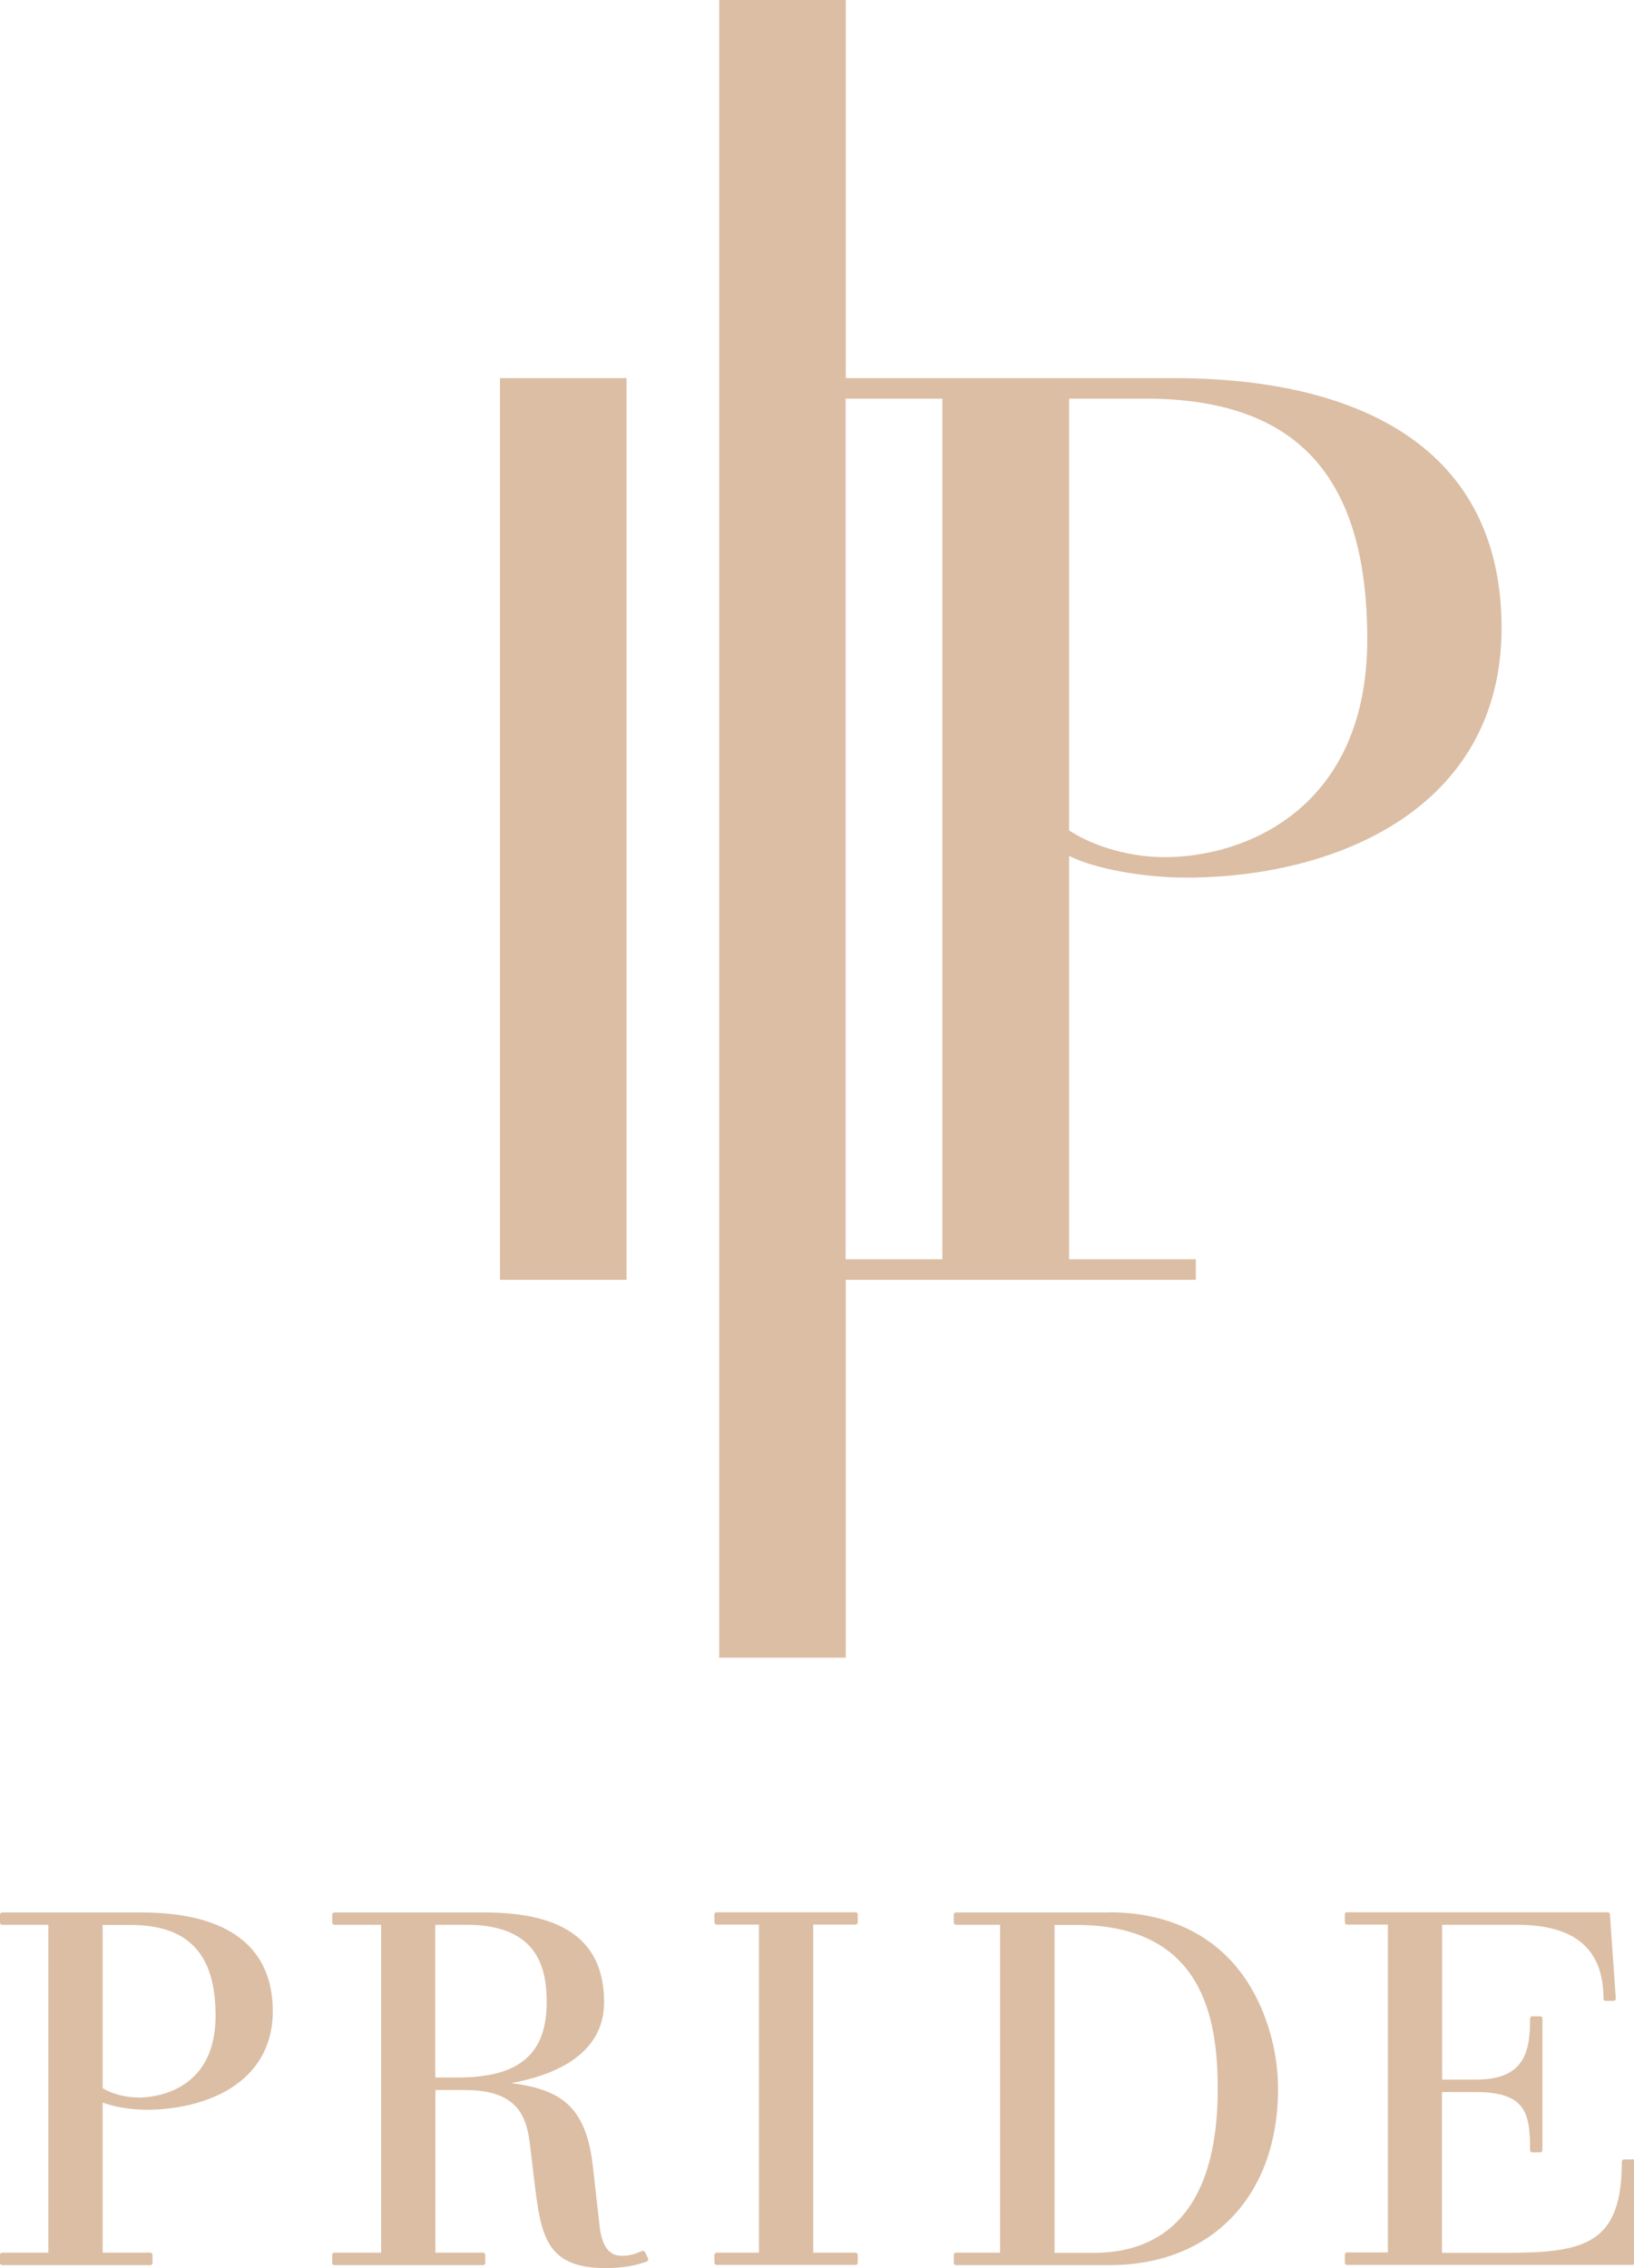 <svg width="67" height="93" viewBox="0 0 67 93" fill="none" xmlns="http://www.w3.org/2000/svg">
<g clip-path="url(#clip0_9_125)">
<path d="M34.673 52.475H49.034V51.635H43.837V35.093C44.855 35.619 46.892 35.985 48.627 35.985C54.789 35.985 61.569 33.147 61.569 25.745C61.569 18.344 55.709 15.505 48.121 15.505H34.68V0H29.491V67.972H34.68V52.467L34.673 52.475ZM43.837 16.344H46.944C53.009 16.344 56.063 19.336 56.063 26.218C56.063 33.101 51.123 35.146 47.759 35.146C46.077 35.146 44.599 34.566 43.837 34.047V16.352V16.344ZM34.673 16.344H38.64V51.635H34.673V16.344ZM66.909 88.544H66.593C66.54 88.544 66.502 88.582 66.502 88.635C66.502 92.008 64.986 92.374 61.781 92.374H59.126V85.782H60.521C62.588 85.782 62.739 86.682 62.739 88.162C62.739 88.216 62.776 88.254 62.829 88.254H63.153C63.206 88.254 63.244 88.216 63.244 88.162V82.768C63.244 82.714 63.206 82.676 63.153 82.676H62.829C62.776 82.676 62.739 82.714 62.739 82.768C62.739 84.034 62.573 85.27 60.544 85.27H59.133V78.922H62.188C64.586 78.922 65.748 79.914 65.748 81.951C65.748 82.004 65.786 82.043 65.838 82.043H66.163C66.163 82.043 66.208 82.035 66.231 82.012C66.246 81.997 66.253 81.966 66.253 81.944L66.012 78.495C66.012 78.449 65.974 78.411 65.921 78.411H55.234C55.181 78.411 55.143 78.449 55.143 78.502V78.823C55.143 78.876 55.181 78.914 55.234 78.914H56.908V92.359H55.234C55.181 92.359 55.143 92.397 55.143 92.451V92.779C55.143 92.825 55.181 92.87 55.234 92.87H66.925C66.977 92.87 67.015 92.825 67.015 92.779V88.62C67.015 88.567 66.977 88.528 66.925 88.528L66.909 88.544ZM25.69 15.505H20.5V52.475H25.69V15.505ZM5.808 78.418H0.091C0.038 78.418 0 78.456 0 78.51V78.83C0 78.884 0.038 78.922 0.091 78.922H1.984V92.367H0.091C0.038 92.367 0 92.405 0 92.458V92.786C0 92.84 0.038 92.878 0.091 92.878H6.162C6.215 92.878 6.253 92.84 6.253 92.786V92.458C6.253 92.405 6.215 92.367 6.162 92.367H4.209V86.209C4.646 86.384 5.363 86.507 6.004 86.507C8.395 86.507 11.185 85.446 11.185 82.462C11.185 79.815 9.323 78.418 5.8 78.418H5.808ZM5.664 86.003C5.038 86.003 4.503 85.805 4.209 85.621V78.929H5.34C7.724 78.929 8.84 80.112 8.84 82.653C8.84 85.85 6.192 86.01 5.664 86.01V86.003ZM45.474 78.418H39.198C39.146 78.418 39.108 78.456 39.108 78.51V78.83C39.108 78.884 39.146 78.922 39.198 78.922H41.009V92.367H39.198C39.146 92.367 39.108 92.405 39.108 92.458V92.786C39.108 92.84 39.146 92.878 39.198 92.878H45.496C49.69 92.878 52.405 90.039 52.405 85.644C52.405 83.988 51.87 82.256 50.972 81.005C49.75 79.303 47.85 78.411 45.481 78.411L45.474 78.418ZM44.87 92.374H43.241V78.929H44.131C49.336 78.929 49.931 82.768 49.931 85.652C49.931 91.207 47.178 92.374 44.87 92.374ZM26.444 92.344C26.421 92.298 26.369 92.275 26.323 92.298L26.27 92.321C26.082 92.397 25.848 92.496 25.539 92.496C25.297 92.496 24.724 92.496 24.588 91.298L24.309 88.826C24.03 86.362 22.997 85.675 20.953 85.415C22.582 85.125 24.77 84.317 24.77 82.104C24.77 79.624 23.171 78.418 19.867 78.418H13.712C13.659 78.418 13.622 78.456 13.622 78.51V78.83C13.622 78.884 13.659 78.922 13.712 78.922H15.628V92.367H13.712C13.659 92.367 13.622 92.405 13.622 92.458V92.786C13.622 92.84 13.659 92.878 13.712 92.878H19.807C19.859 92.878 19.897 92.84 19.897 92.786V92.458C19.897 92.405 19.859 92.367 19.807 92.367H17.853V85.698H19.067C21.3 85.698 21.617 86.858 21.745 88.055L21.896 89.322C22.175 91.619 22.333 93 24.845 93C25.652 93 26.165 92.855 26.519 92.733C26.542 92.725 26.565 92.702 26.572 92.68C26.58 92.657 26.58 92.626 26.572 92.603L26.451 92.344H26.444ZM18.758 85.186H17.846V78.922H19.12C22.077 78.922 22.416 80.73 22.416 82.096C22.416 84.233 21.285 85.186 18.758 85.186ZM35.08 78.411H29.386C29.333 78.411 29.295 78.449 29.295 78.502V78.823C29.295 78.876 29.333 78.914 29.386 78.914H31.12V92.367H29.386C29.333 92.367 29.295 92.405 29.295 92.458V92.779C29.295 92.832 29.333 92.87 29.386 92.87H35.08C35.133 92.87 35.171 92.832 35.171 92.779V92.458C35.171 92.405 35.133 92.367 35.08 92.367H33.345V78.914H35.08C35.133 78.914 35.171 78.876 35.171 78.823V78.502C35.171 78.449 35.133 78.411 35.08 78.411Z" fill="#DBBEA4"/>
</g>
<defs>
<clipPath id="clip0_9_125">
<rect width="67" height="93" fill="white"/>
</clipPath>
</defs>
</svg>
